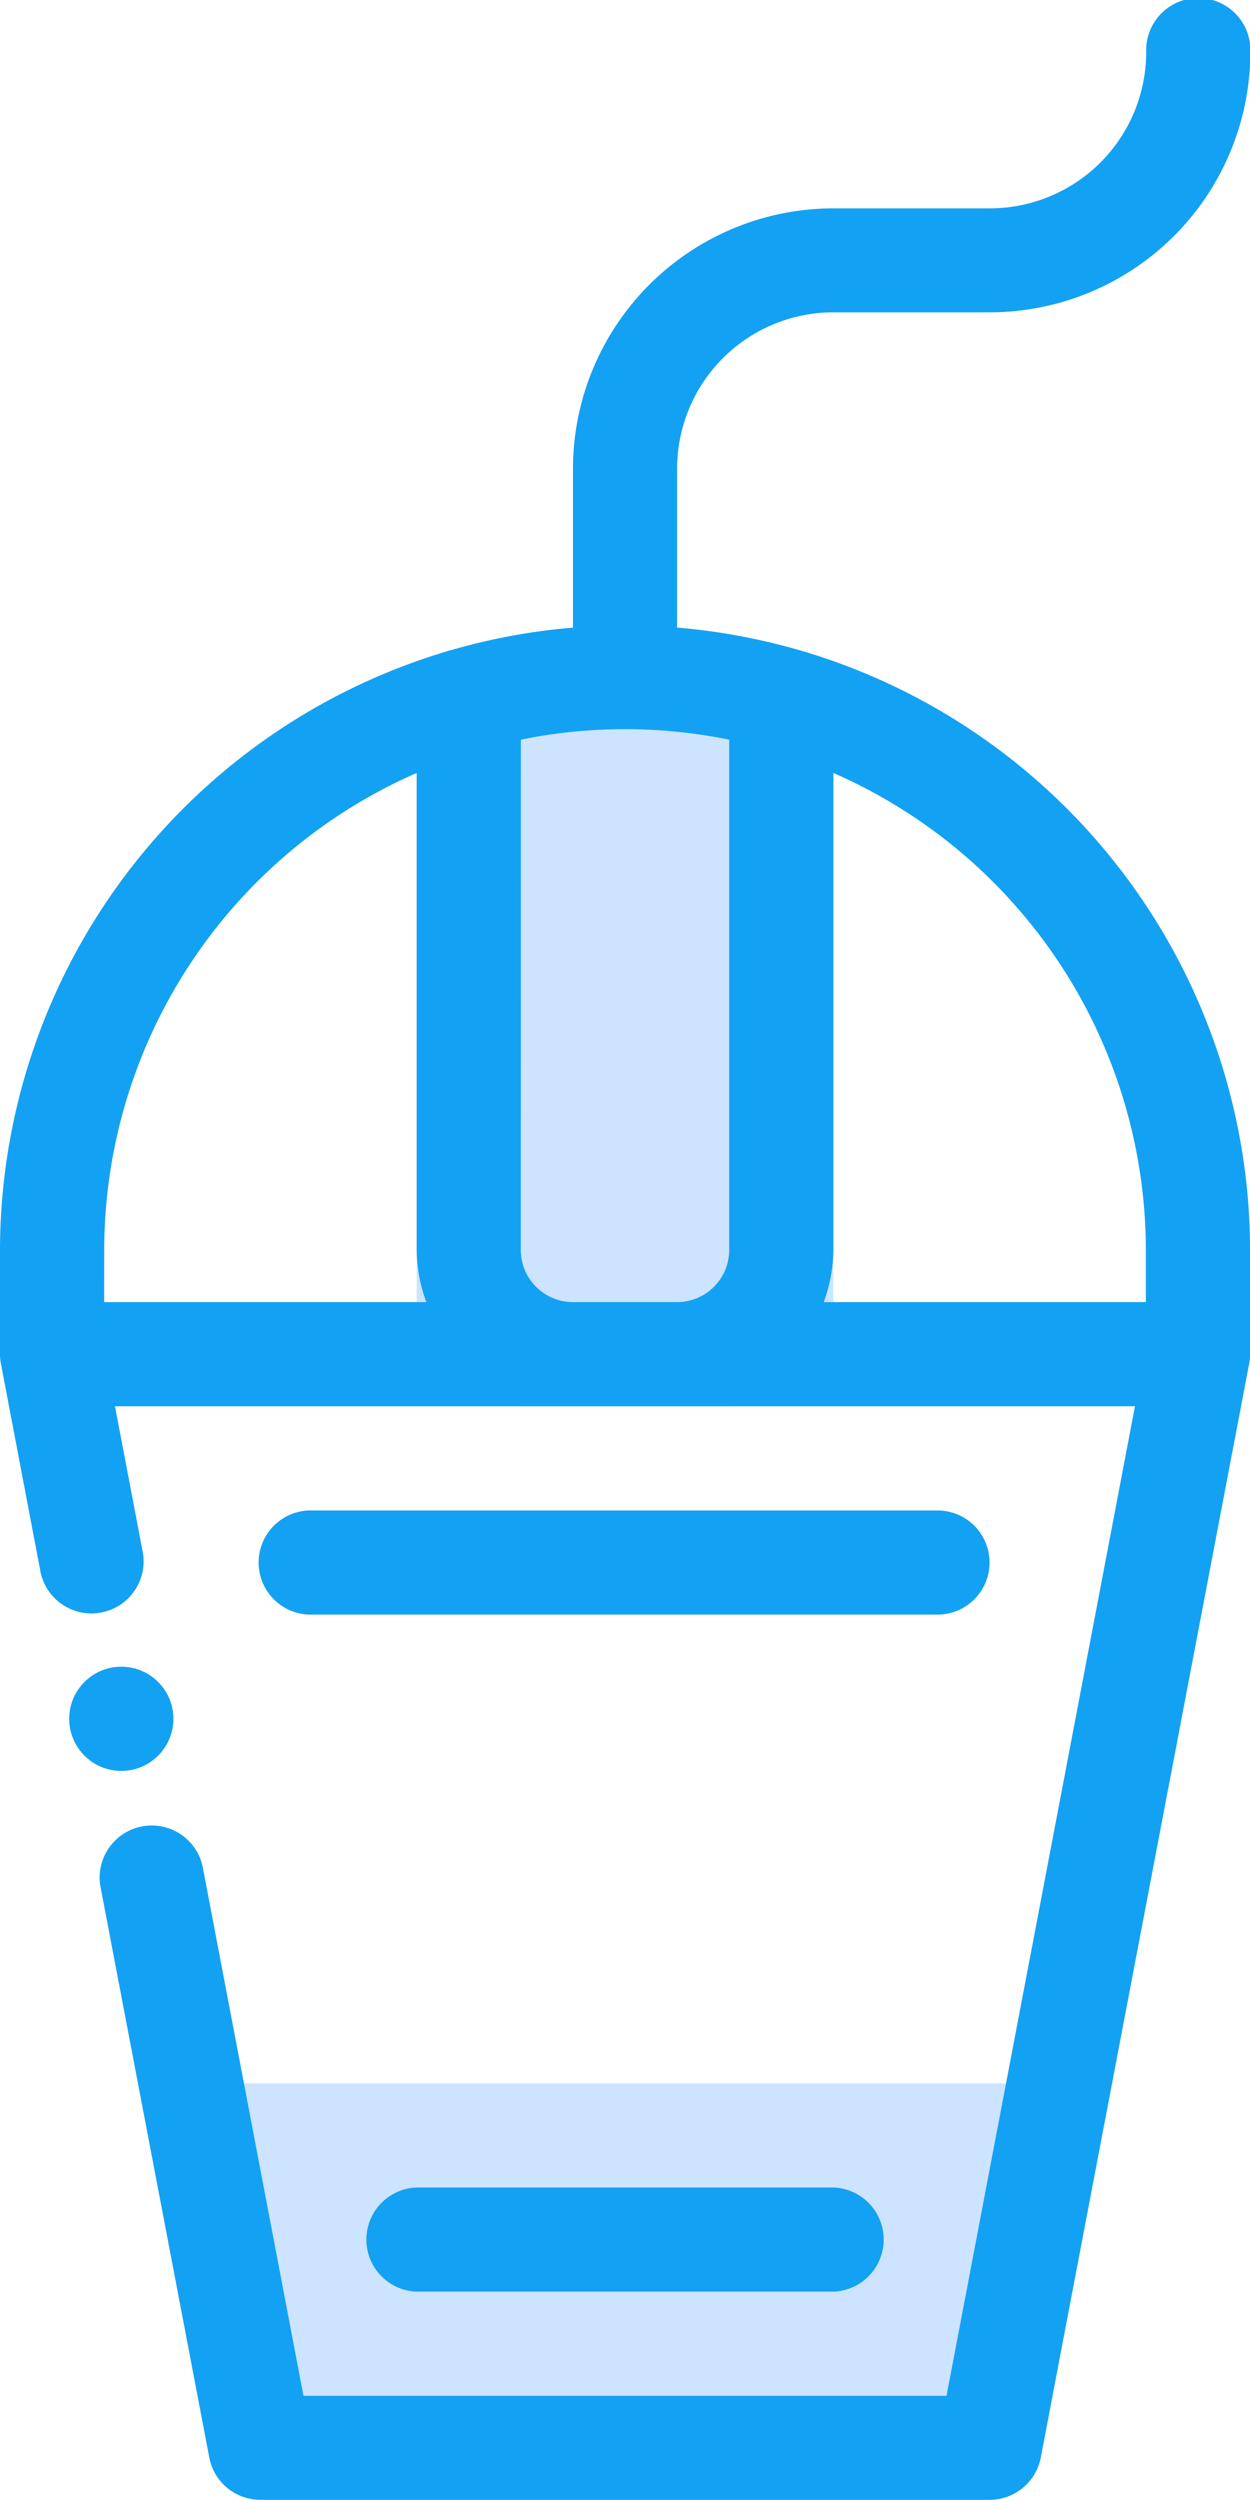 <?xml version="1.0" encoding="UTF-8"?> <svg xmlns="http://www.w3.org/2000/svg" width="20.776" height="41.552" viewBox="0 0 20.776 41.552"><defs><style>.a{fill:#cce4ff;}.b{fill:#13a1f3;}</style></defs><path class="a" d="M24.824,54.06H36.943L38.1,48H23.688l.662,3.476Z" transform="translate(-20.495 -13.373)"></path><path class="a" d="M29.731,33.22h3.463a1.732,1.732,0,0,0,1.731-1.731V21.751H28v9.738A1.732,1.732,0,0,0,29.731,33.22Z" transform="translate(-21.075 -9.847)"></path><g transform="translate(0 0)"><path class="b" d="M20.677,34.145a.866.866,0,0,0,1.7-.325l-.466-2.447H38.864L35.732,47.821H25.044l-1.678-8.808a.866.866,0,0,0-1.7.325l1.813,9.511a.864.864,0,0,0,.85.7H36.448a.865.865,0,0,0,.85-.7l3.463-18.179a.848.848,0,0,0,.016-.162V28.776a10.4,10.4,0,0,0-7.45-9.958c-.012-.005-.025-.005-.037-.01a10.39,10.39,0,0,0-2.036-.377V15.791a2.6,2.6,0,0,1,2.6-2.6h2.6a4.333,4.333,0,0,0,4.328-4.328.866.866,0,1,0-1.731,0,2.6,2.6,0,0,1-2.6,2.6h-2.6a4.333,4.333,0,0,0-4.328,4.328v2.641a10.263,10.263,0,0,0-2.036.377c-.012,0-.025,0-.037.01A10.4,10.4,0,0,0,20,28.776v1.731a.864.864,0,0,0,.016.163Zm13.174-5.369V20.847a8.666,8.666,0,0,1,5.194,7.929v.866H33.691A2.543,2.543,0,0,0,33.851,28.776Zm-5.194-8.482a8.658,8.658,0,0,1,3.463,0v8.482a.867.867,0,0,1-.866.866H29.522a.867.867,0,0,1-.866-.866Zm-6.925,8.482a8.666,8.666,0,0,1,5.194-7.929v7.929a2.543,2.543,0,0,0,.16.866H21.731Z" transform="translate(-20 -8)"></path><path class="b" d="M37.119,37.866A.865.865,0,0,0,36.254,37H25.866a.866.866,0,1,0,0,1.731H36.254A.865.865,0,0,0,37.119,37.866Z" transform="translate(-20.672 -11.895)"></path><path class="b" d="M27.866,50a.866.866,0,0,0,0,1.731h6.925a.866.866,0,0,0,0-1.731Z" transform="translate(-20.94 -13.642)"></path><ellipse class="b" cx="0.866" cy="0.866" rx="0.866" ry="0.866" transform="translate(1.15 27.702)"></ellipse></g></svg> 